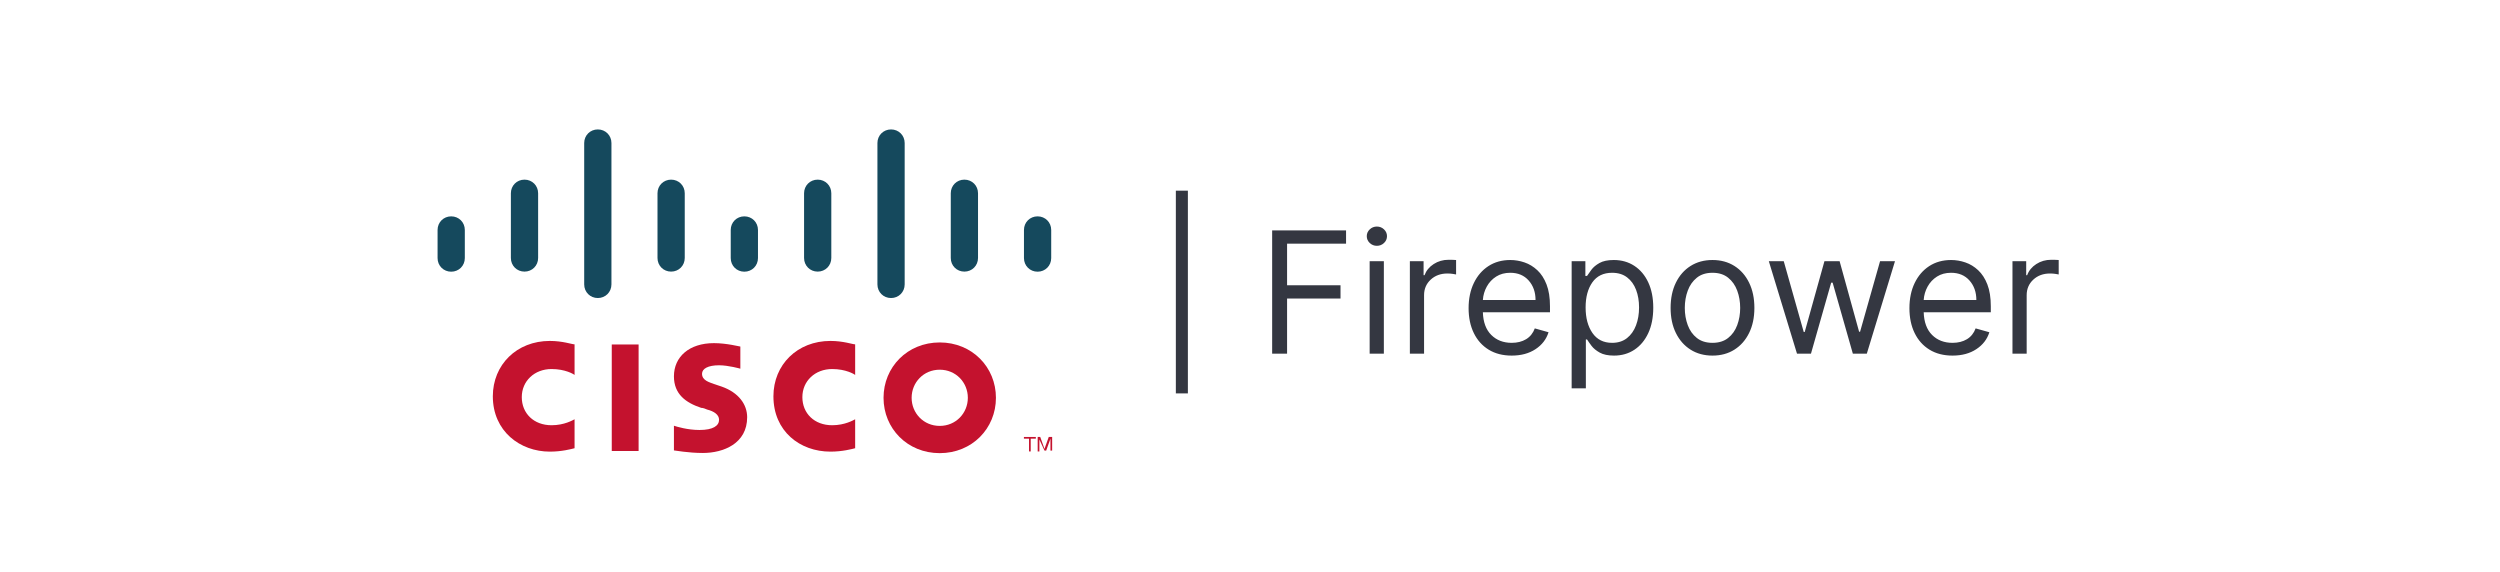 <?xml version="1.0" encoding="UTF-8"?>
<svg width="236px" height="54px" viewBox="0 0 236 54" version="1.1" xmlns="http://www.w3.org/2000/svg" xmlns:xlink="http://www.w3.org/1999/xlink">
    <title>logo-integrations-Desktop HD</title>
    <g id="Desktop-HD" stroke="none" stroke-width="1" fill="none" fill-rule="evenodd">
        <g id="Group-4" transform="translate(41, 11)" fill-rule="nonzero">
            <g id="logoparade-cisco">
                <polygon id="path268" fill="#C4122E" points="19.284 31.574 16.75 31.574 16.75 21.519 19.284 21.519"></polygon>
                <g id="g270" transform="translate(29.522, 16.321) scale(-1, 1) rotate(-180) translate(-29.522, -16.321) translate(0.022, 0.321)">
                    <g id="Group">
                        <g id="g272">
                            <g id="g278" transform="translate(31.864, 0.446)" fill="#C4122E">
                                <path d="M7.841,7.476 C7.761,7.556 6.957,8.038 5.671,8.038 C4.063,8.038 2.858,6.913 2.858,5.386 C2.858,3.858 3.983,2.733 5.671,2.733 C6.877,2.733 7.681,3.215 7.841,3.296 L7.841,0.563 C7.52,0.482 6.636,0.241 5.51,0.241 C2.617,0.241 0.125,2.17 0.125,5.466 C0.125,8.44 2.375,10.691 5.51,10.691 C6.716,10.691 7.6,10.369 7.841,10.369 L7.841,7.476 L7.841,7.476 Z" id="path280"></path>
                            </g>
                            <g id="g282" transform="translate(5.376, 0.446)" fill="#C4122E">
                                <path d="M7.841,7.476 C7.761,7.556 6.957,8.038 5.671,8.038 C4.063,8.038 2.858,6.913 2.858,5.386 C2.858,3.858 3.983,2.733 5.671,2.733 C6.877,2.733 7.681,3.215 7.841,3.296 L7.841,0.563 C7.52,0.482 6.636,0.241 5.51,0.241 C2.697,0.241 0.125,2.17 0.125,5.466 C0.125,8.44 2.375,10.691 5.51,10.691 C6.716,10.691 7.6,10.369 7.841,10.369 L7.841,7.476 L7.841,7.476 Z" id="path284"></path>
                            </g>
                            <g id="g286" transform="translate(42.259, 0.142)" fill="#C4122E">
                                <path d="M5.43,8.279 C3.903,8.279 2.777,7.074 2.777,5.627 C2.777,4.18 3.903,2.974 5.43,2.974 C6.957,2.974 8.083,4.18 8.083,5.627 C8.083,7.074 6.957,8.279 5.43,8.279 M10.735,5.627 C10.735,2.733 8.484,0.402 5.43,0.402 C2.375,0.402 0.125,2.733 0.125,5.627 C0.125,8.521 2.375,10.852 5.43,10.852 C8.484,10.852 10.735,8.521 10.735,5.627" id="path288"></path>
                            </g>
                            <g id="g290" transform="translate(22.115, 0.238)" fill="#C4122E">
                                <path d="M6.752,8.279 C6.752,8.279 5.627,8.601 4.743,8.601 C3.698,8.601 3.135,8.279 3.135,7.797 C3.135,7.154 3.858,6.993 4.26,6.833 L4.984,6.591 C6.591,6.029 7.395,4.903 7.395,3.698 C7.395,1.206 5.144,0.322 3.215,0.322 C1.849,0.322 0.563,0.563 0.482,0.563 L0.482,2.894 C0.723,2.813 1.768,2.492 2.894,2.492 C4.18,2.492 4.743,2.894 4.743,3.456 C4.743,3.939 4.26,4.26 3.617,4.421 C3.456,4.501 3.215,4.582 3.055,4.582 C1.608,5.064 0.482,5.868 0.482,7.556 C0.482,9.405 1.929,10.691 4.26,10.691 C5.466,10.691 6.672,10.369 6.752,10.369 L6.752,8.279 Z" id="path292"></path>
                            </g>
                            <g id="g294" transform="translate(0.124, 17.351)" fill="#15495D">
                                <path d="M2.733,4.26 C2.733,4.984 2.17,5.546 1.447,5.546 C0.723,5.546 0.161,4.984 0.161,4.26 L0.161,1.608 C0.161,0.884 0.723,0.322 1.447,0.322 C2.17,0.322 2.733,0.884 2.733,1.608 L2.733,4.26 Z" id="path296"></path>
                            </g>
                            <g id="g298" transform="translate(7.044, 17.601)" fill="#15495D">
                                <path d="M2.733,7.476 C2.733,8.199 2.17,8.762 1.447,8.762 C0.723,8.762 0.161,8.199 0.161,7.476 L0.161,1.367 C0.161,0.643 0.723,0.08 1.447,0.08 C2.17,0.08 2.733,0.643 2.733,1.367 L2.733,7.476 Z" id="path300"></path>
                            </g>
                            <g id="g302" transform="translate(13.965, 15.107)" fill="#15495D">
                                <path d="M2.733,14.71 C2.733,15.433 2.17,15.996 1.447,15.996 C0.723,15.996 0.161,15.433 0.161,14.71 L0.161,1.367 C0.161,0.643 0.723,0.08 1.447,0.08 C2.17,0.08 2.733,0.643 2.733,1.367 L2.733,14.71 Z" id="path304"></path>
                            </g>
                            <g id="g306" transform="translate(20.885, 17.601)" fill="#15495D">
                                <path d="M2.733,7.476 C2.733,8.199 2.17,8.762 1.447,8.762 C0.723,8.762 0.161,8.199 0.161,7.476 L0.161,1.367 C0.161,0.643 0.723,0.08 1.447,0.08 C2.17,0.08 2.733,0.643 2.733,1.367 L2.733,7.476 Z" id="path308"></path>
                            </g>
                            <g id="g310" transform="translate(27.798, 17.351)" fill="#15495D">
                                <path d="M2.733,4.26 C2.733,4.984 2.17,5.546 1.447,5.546 C0.723,5.546 0.161,4.984 0.161,4.26 L0.161,1.608 C0.161,0.884 0.723,0.322 1.447,0.322 C2.17,0.322 2.733,0.884 2.733,1.608 L2.733,4.26 Z" id="path312"></path>
                            </g>
                            <g id="g314" transform="translate(34.721, 17.601)" fill="#15495D">
                                <path d="M2.733,7.476 C2.733,8.199 2.17,8.762 1.447,8.762 C0.723,8.762 0.161,8.199 0.161,7.476 L0.161,1.367 C0.161,0.643 0.723,0.08 1.447,0.08 C2.17,0.08 2.733,0.643 2.733,1.367 L2.733,7.476 Z" id="path316"></path>
                            </g>
                            <g id="g318" transform="translate(41.646, 15.107)" fill="#15495D">
                                <path d="M2.733,14.71 C2.733,15.433 2.17,15.996 1.447,15.996 C0.723,15.996 0.161,15.433 0.161,14.71 L0.161,1.367 C0.161,0.643 0.723,0.08 1.447,0.08 C2.17,0.08 2.733,0.643 2.733,1.367 L2.733,14.71 Z" id="path320"></path>
                            </g>
                            <g id="g322" transform="translate(48.57, 17.601)" fill="#15495D">
                                <path d="M2.733,7.476 C2.733,8.199 2.17,8.762 1.447,8.762 C0.723,8.762 0.161,8.199 0.161,7.476 L0.161,1.367 C0.161,0.643 0.723,0.08 1.447,0.08 C2.17,0.08 2.733,0.643 2.733,1.367 L2.733,7.476 Z" id="path324"></path>
                            </g>
                            <g id="g326" transform="translate(55.479, 17.351)" fill="#15495D">
                                <path d="M2.733,4.26 C2.733,4.984 2.17,5.546 1.447,5.546 C0.723,5.546 0.161,4.984 0.161,4.26 L0.161,1.608 C0.161,0.884 0.723,0.322 1.447,0.322 C2.17,0.322 2.733,0.884 2.733,1.608 L2.733,4.26 Z" id="path328"></path>
                            </g>
                            <g id="g330" transform="translate(55.635, 0.223)" fill="#C4122E">
                                <polygon id="path332" points="1.125 1.849 1.125 1.688 0.643 1.688 0.643 0.482 0.482 0.482 0.482 1.688 1.42788285e-15 1.688 1.42788285e-15 1.849"></polygon>
                            </g>
                            <g id="g334" transform="translate(56.533, 0.223)" fill="#C4122E">
                                <polygon id="path336" points="0.322 1.849 0.643 1.849 1.045 0.723 1.045 0.723 1.447 1.849 1.768 1.849 1.768 0.563 1.608 0.563 1.608 1.688 1.608 1.688 1.206 0.563 1.045 0.563 0.563 1.608 0.563 1.608 0.563 0.482 0.402 0.482 0.402 1.849"></polygon>
                            </g>
                        </g>
                    </g>
                </g>
            </g>
            <path d="M71.136,26.136 L71.136,7 L70,7 L70,26.136 L71.136,26.136 Z M80.5,22.386 L80.5,17.182 L85.545,17.182 L85.545,15.932 L80.5,15.932 L80.5,12 L86.068,12 L86.068,10.75 L79.091,10.75 L79.091,22.386 L80.5,22.386 Z M88.977,12.205 C89.239,12.205 89.463,12.116 89.651,11.938 C89.838,11.759 89.932,11.545 89.932,11.295 C89.932,11.045 89.838,10.831 89.651,10.653 C89.463,10.475 89.239,10.386 88.977,10.386 C88.716,10.386 88.491,10.475 88.304,10.653 C88.116,10.831 88.023,11.045 88.023,11.295 C88.023,11.545 88.116,11.759 88.304,11.938 C88.491,12.116 88.716,12.205 88.977,12.205 Z M89.636,22.386 L89.636,13.659 L88.295,13.659 L88.295,22.386 L89.636,22.386 Z M93.432,22.386 L93.432,16.864 C93.432,16.273 93.64,15.784 94.057,15.398 C94.473,15.011 95,14.818 95.636,14.818 C95.814,14.818 95.984,14.83 96.145,14.855 C96.306,14.88 96.409,14.898 96.455,14.909 L96.455,14.909 L96.455,13.545 C96.379,13.538 96.267,13.532 96.119,13.528 C95.972,13.525 95.848,13.523 95.75,13.523 C95.227,13.523 94.758,13.657 94.341,13.926 C93.924,14.195 93.636,14.545 93.477,14.977 L93.477,14.977 L93.386,14.977 L93.386,13.659 L92.091,13.659 L92.091,22.386 L93.432,22.386 Z M101.705,22.568 C102.591,22.568 103.341,22.366 103.955,21.96 C104.568,21.555 104.977,21.023 105.182,20.364 L105.182,20.364 L103.886,20 C103.716,20.455 103.441,20.795 103.062,21.023 C102.684,21.25 102.231,21.364 101.705,21.364 C100.917,21.364 100.274,21.116 99.776,20.619 C99.277,20.123 99.013,19.409 98.983,18.477 L98.983,18.477 L105.318,18.477 L105.318,17.909 C105.318,17.095 105.21,16.409 104.994,15.852 C104.778,15.295 104.489,14.848 104.125,14.509 C103.761,14.17 103.358,13.924 102.915,13.773 C102.472,13.621 102.023,13.545 101.568,13.545 C100.78,13.545 100.092,13.738 99.503,14.122 C98.914,14.507 98.455,15.041 98.128,15.724 C97.8,16.408 97.636,17.197 97.636,18.091 C97.636,18.985 97.8,19.768 98.128,20.44 C98.455,21.113 98.923,21.635 99.531,22.009 C100.139,22.382 100.864,22.568 101.705,22.568 Z M103.955,17.318 L98.983,17.318 C99.013,16.867 99.136,16.446 99.352,16.054 C99.568,15.662 99.864,15.347 100.239,15.108 C100.614,14.869 101.057,14.75 101.568,14.75 C102.295,14.75 102.875,14.993 103.307,15.48 C103.739,15.967 103.955,16.58 103.955,17.318 L103.955,17.318 Z M108.705,25.659 L108.705,21.045 L108.818,21.045 C108.917,21.205 109.057,21.404 109.239,21.645 C109.42,21.885 109.68,22.099 110.017,22.287 C110.354,22.474 110.803,22.568 111.364,22.568 C112.091,22.568 112.733,22.384 113.29,22.014 C113.847,21.645 114.282,21.122 114.597,20.446 C114.911,19.77 115.068,18.97 115.068,18.045 C115.068,17.129 114.911,16.333 114.597,15.659 C114.282,14.985 113.845,14.464 113.284,14.097 C112.723,13.729 112.076,13.545 111.341,13.545 C110.773,13.545 110.323,13.639 109.991,13.827 C109.66,14.014 109.406,14.226 109.23,14.463 C109.054,14.7 108.917,14.894 108.818,15.045 L108.818,15.045 L108.659,15.045 L108.659,13.659 L107.364,13.659 L107.364,25.659 L108.705,25.659 Z M111.182,21.364 C110.375,21.364 109.757,21.054 109.327,20.435 C108.897,19.815 108.682,19.011 108.682,18.023 C108.682,17.045 108.894,16.256 109.318,15.653 C109.742,15.051 110.364,14.75 111.182,14.75 C111.75,14.75 112.223,14.895 112.599,15.185 C112.976,15.474 113.259,15.866 113.446,16.361 C113.634,16.855 113.727,17.409 113.727,18.023 C113.727,18.644 113.632,19.207 113.44,19.713 C113.249,20.219 112.965,20.62 112.588,20.918 C112.211,21.215 111.742,21.364 111.182,21.364 Z M120.659,22.568 C121.447,22.568 122.137,22.381 122.73,22.006 C123.323,21.631 123.785,21.106 124.116,20.432 C124.448,19.758 124.614,18.97 124.614,18.068 C124.614,17.159 124.448,16.366 124.116,15.688 C123.785,15.009 123.323,14.483 122.73,14.108 C122.137,13.733 121.447,13.545 120.659,13.545 C119.871,13.545 119.181,13.733 118.588,14.108 C117.995,14.483 117.533,15.009 117.202,15.688 C116.87,16.366 116.705,17.159 116.705,18.068 C116.705,18.97 116.87,19.758 117.202,20.432 C117.533,21.106 117.995,21.631 118.588,22.006 C119.181,22.381 119.871,22.568 120.659,22.568 Z M120.659,21.364 C120.061,21.364 119.568,21.21 119.182,20.903 C118.795,20.597 118.509,20.193 118.324,19.693 C118.138,19.193 118.045,18.652 118.045,18.068 C118.045,17.485 118.138,16.941 118.324,16.438 C118.509,15.934 118.795,15.527 119.182,15.216 C119.568,14.905 120.061,14.75 120.659,14.75 C121.258,14.75 121.75,14.905 122.136,15.216 C122.523,15.527 122.809,15.934 122.994,16.438 C123.18,16.941 123.273,17.485 123.273,18.068 C123.273,18.652 123.18,19.193 122.994,19.693 C122.809,20.193 122.523,20.597 122.136,20.903 C121.75,21.21 121.258,21.364 120.659,21.364 Z M129.955,22.386 L131.864,15.682 L132,15.682 L133.909,22.386 L135.227,22.386 L137.886,13.659 L136.477,13.659 L134.591,20.318 L134.5,20.318 L132.659,13.659 L131.227,13.659 L129.364,20.341 L129.273,20.341 L127.386,13.659 L125.977,13.659 L128.636,22.386 L129.955,22.386 Z M143.318,22.568 C144.205,22.568 144.955,22.366 145.568,21.96 C146.182,21.555 146.591,21.023 146.795,20.364 L146.795,20.364 L145.5,20 C145.33,20.455 145.055,20.795 144.676,21.023 C144.297,21.25 143.845,21.364 143.318,21.364 C142.53,21.364 141.887,21.116 141.389,20.619 C140.891,20.123 140.627,19.409 140.597,18.477 L140.597,18.477 L146.932,18.477 L146.932,17.909 C146.932,17.095 146.824,16.409 146.608,15.852 C146.392,15.295 146.102,14.848 145.739,14.509 C145.375,14.17 144.972,13.924 144.528,13.773 C144.085,13.621 143.636,13.545 143.182,13.545 C142.394,13.545 141.705,13.738 141.116,14.122 C140.527,14.507 140.069,15.041 139.741,15.724 C139.414,16.408 139.25,17.197 139.25,18.091 C139.25,18.985 139.414,19.768 139.741,20.44 C140.069,21.113 140.537,21.635 141.145,22.009 C141.753,22.382 142.477,22.568 143.318,22.568 Z M145.568,17.318 L140.597,17.318 C140.627,16.867 140.75,16.446 140.966,16.054 C141.182,15.662 141.477,15.347 141.852,15.108 C142.227,14.869 142.67,14.75 143.182,14.75 C143.909,14.75 144.489,14.993 144.92,15.48 C145.352,15.967 145.568,16.58 145.568,17.318 L145.568,17.318 Z M150.318,22.386 L150.318,16.864 C150.318,16.273 150.527,15.784 150.943,15.398 C151.36,15.011 151.886,14.818 152.523,14.818 C152.701,14.818 152.87,14.83 153.031,14.855 C153.192,14.88 153.295,14.898 153.341,14.909 L153.341,14.909 L153.341,13.545 C153.265,13.538 153.153,13.532 153.006,13.528 C152.858,13.525 152.735,13.523 152.636,13.523 C152.114,13.523 151.644,13.657 151.227,13.926 C150.811,14.195 150.523,14.545 150.364,14.977 L150.364,14.977 L150.273,14.977 L150.273,13.659 L148.977,13.659 L148.977,22.386 L150.318,22.386 Z" id="|Firepower" fill="#343741"></path>
        </g>
    </g>
</svg>